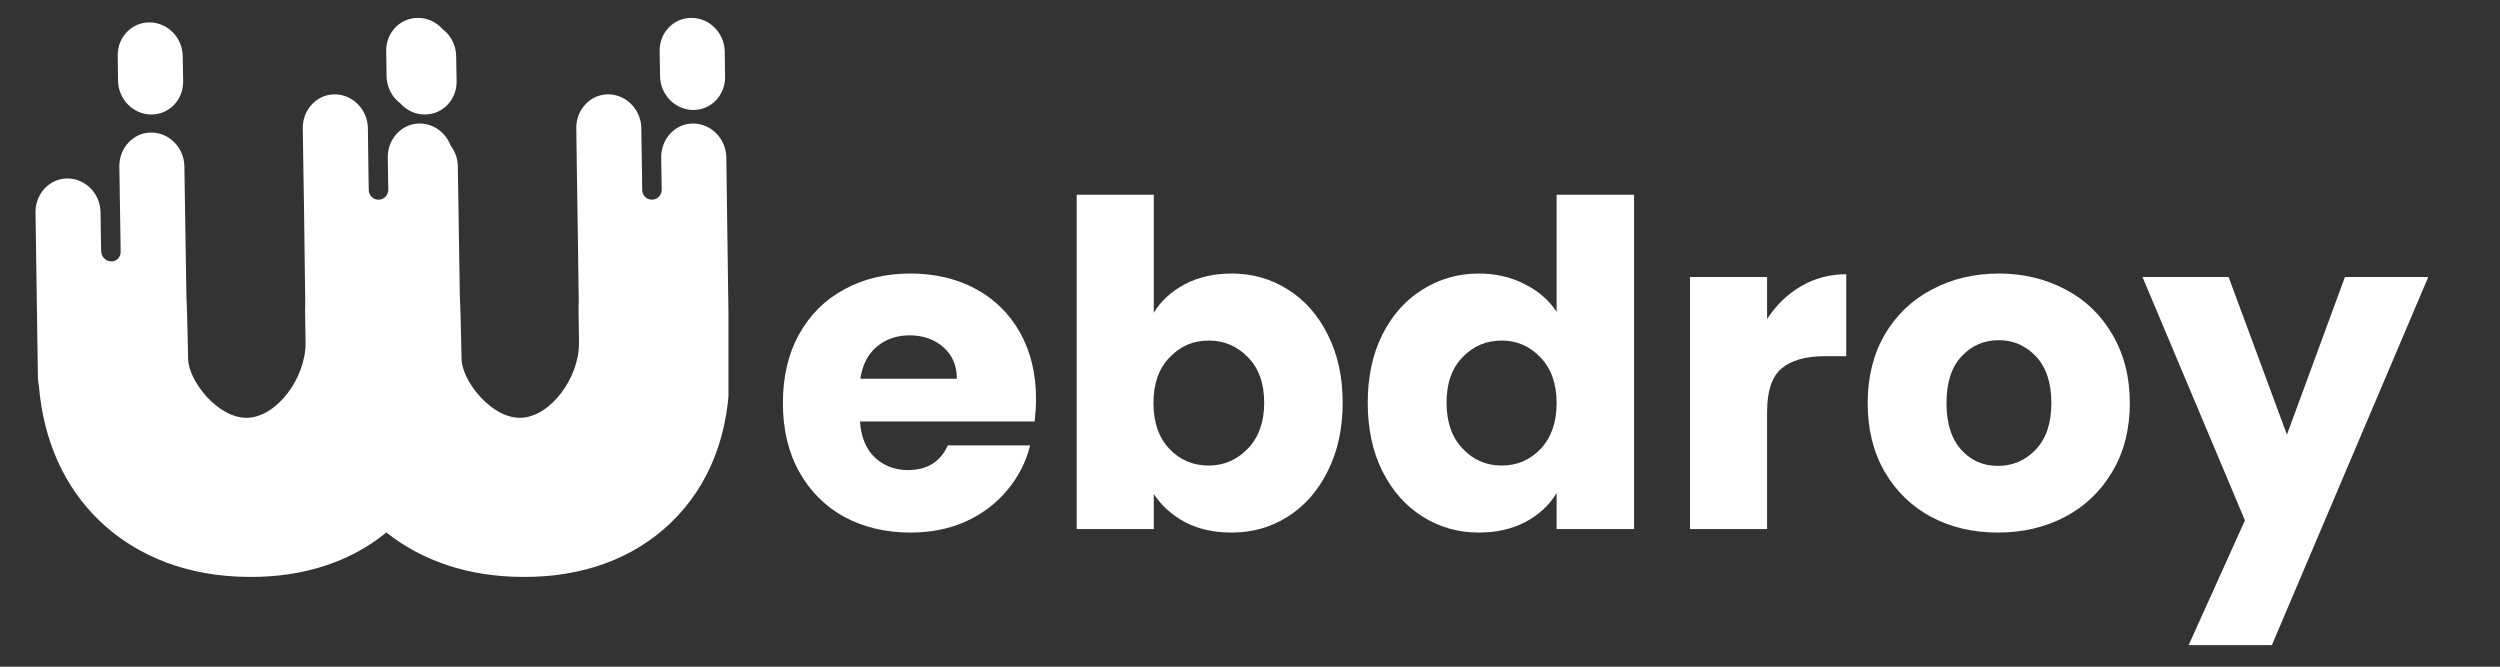 <svg xmlns="http://www.w3.org/2000/svg" xmlns:xlink="http://www.w3.org/1999/xlink" width="150" zoomAndPan="magnify" viewBox="0 0 112.5 30" height="40" preserveAspectRatio="xMidYMid meet" version="1.0"><rect x="0" y="0" width="112.5" height="30" fill="#333333" stroke="none"/><defs><g/><clipPath id="2facbb5d72"><path d="M 96 12 L 110 12 L 110 29.031 L 96 29.031 Z M 96 12 " clip-rule="nonzero"/></clipPath><clipPath id="6b073ecf1c"><path d="M 1.574 0.797 L 32.781 0.797 L 32.781 26 L 1.574 26 Z M 1.574 0.797 " clip-rule="nonzero"/></clipPath></defs><g fill="#ffffff" fill-opacity="1"><g transform="translate(34.668, 23.809)"><g><path d="M 11.953 -5.859 C 11.953 -5.523 11.93 -5.188 11.891 -4.844 L 4.031 -4.844 C 4.082 -4.133 4.305 -3.594 4.703 -3.219 C 5.109 -2.844 5.602 -2.656 6.188 -2.656 C 7.051 -2.656 7.648 -3.023 7.984 -3.766 L 11.688 -3.766 C 11.5 -3.016 11.156 -2.344 10.656 -1.75 C 10.164 -1.156 9.547 -0.688 8.797 -0.344 C 8.055 -0.008 7.223 0.156 6.297 0.156 C 5.191 0.156 4.203 -0.078 3.328 -0.547 C 2.461 -1.023 1.785 -1.703 1.297 -2.578 C 0.805 -3.461 0.562 -4.492 0.562 -5.672 C 0.562 -6.848 0.801 -7.875 1.281 -8.75 C 1.77 -9.633 2.445 -10.312 3.312 -10.781 C 4.176 -11.258 5.172 -11.5 6.297 -11.5 C 7.398 -11.5 8.379 -11.27 9.234 -10.812 C 10.086 -10.352 10.754 -9.695 11.234 -8.844 C 11.711 -7.988 11.953 -6.992 11.953 -5.859 Z M 8.391 -6.766 C 8.391 -7.359 8.188 -7.832 7.781 -8.188 C 7.375 -8.539 6.867 -8.719 6.266 -8.719 C 5.68 -8.719 5.188 -8.547 4.781 -8.203 C 4.383 -7.867 4.141 -7.391 4.047 -6.766 Z M 8.391 -6.766 "/></g></g></g><g fill="#ffffff" fill-opacity="1"><g transform="translate(47.186, 23.809)"><g><path d="M 4.734 -9.734 C 5.055 -10.266 5.52 -10.691 6.125 -11.016 C 6.738 -11.336 7.441 -11.5 8.234 -11.5 C 9.172 -11.5 10.016 -11.258 10.766 -10.781 C 11.523 -10.312 12.125 -9.633 12.562 -8.75 C 13.008 -7.875 13.234 -6.852 13.234 -5.688 C 13.234 -4.52 13.008 -3.492 12.562 -2.609 C 12.125 -1.723 11.523 -1.039 10.766 -0.562 C 10.016 -0.082 9.172 0.156 8.234 0.156 C 7.43 0.156 6.734 0 6.141 -0.312 C 5.547 -0.633 5.078 -1.055 4.734 -1.578 L 4.734 0 L 1.266 0 L 1.266 -15.047 L 4.734 -15.047 Z M 9.703 -5.688 C 9.703 -6.562 9.457 -7.242 8.969 -7.734 C 8.488 -8.234 7.898 -8.484 7.203 -8.484 C 6.504 -8.484 5.914 -8.227 5.438 -7.719 C 4.957 -7.219 4.719 -6.535 4.719 -5.672 C 4.719 -4.805 4.957 -4.117 5.438 -3.609 C 5.914 -3.109 6.504 -2.859 7.203 -2.859 C 7.891 -2.859 8.477 -3.113 8.969 -3.625 C 9.457 -4.133 9.703 -4.82 9.703 -5.688 Z M 9.703 -5.688 "/></g></g></g><g fill="#ffffff" fill-opacity="1"><g transform="translate(60.986, 23.809)"><g><path d="M 0.562 -5.688 C 0.562 -6.852 0.781 -7.875 1.219 -8.75 C 1.664 -9.633 2.27 -10.312 3.031 -10.781 C 3.789 -11.258 4.633 -11.5 5.562 -11.5 C 6.312 -11.5 6.992 -11.344 7.609 -11.031 C 8.223 -10.727 8.707 -10.312 9.062 -9.781 L 9.062 -15.047 L 12.547 -15.047 L 12.547 0 L 9.062 0 L 9.062 -1.625 C 8.738 -1.082 8.273 -0.648 7.672 -0.328 C 7.066 -0.004 6.363 0.156 5.562 0.156 C 4.633 0.156 3.789 -0.082 3.031 -0.562 C 2.27 -1.039 1.664 -1.723 1.219 -2.609 C 0.781 -3.492 0.562 -4.52 0.562 -5.688 Z M 9.062 -5.672 C 9.062 -6.535 8.82 -7.219 8.344 -7.719 C 7.863 -8.227 7.281 -8.484 6.594 -8.484 C 5.895 -8.484 5.305 -8.234 4.828 -7.734 C 4.348 -7.242 4.109 -6.562 4.109 -5.688 C 4.109 -4.82 4.348 -4.133 4.828 -3.625 C 5.305 -3.113 5.895 -2.859 6.594 -2.859 C 7.281 -2.859 7.863 -3.109 8.344 -3.609 C 8.82 -4.117 9.062 -4.805 9.062 -5.672 Z M 9.062 -5.672 "/></g></g></g><g fill="#ffffff" fill-opacity="1"><g transform="translate(74.785, 23.809)"><g><path d="M 4.734 -9.453 C 5.141 -10.078 5.645 -10.566 6.25 -10.922 C 6.863 -11.285 7.547 -11.469 8.297 -11.469 L 8.297 -7.781 L 7.344 -7.781 C 6.469 -7.781 5.812 -7.594 5.375 -7.219 C 4.945 -6.852 4.734 -6.203 4.734 -5.266 L 4.734 0 L 1.266 0 L 1.266 -11.344 L 4.734 -11.344 Z M 4.734 -9.453 "/></g></g></g><g fill="#ffffff" fill-opacity="1"><g transform="translate(83.483, 23.809)"><g><path d="M 6.422 0.156 C 5.305 0.156 4.305 -0.078 3.422 -0.547 C 2.535 -1.023 1.836 -1.703 1.328 -2.578 C 0.816 -3.461 0.562 -4.492 0.562 -5.672 C 0.562 -6.836 0.816 -7.863 1.328 -8.75 C 1.848 -9.633 2.555 -10.312 3.453 -10.781 C 4.348 -11.258 5.352 -11.5 6.469 -11.5 C 7.57 -11.5 8.57 -11.258 9.469 -10.781 C 10.363 -10.312 11.066 -9.633 11.578 -8.75 C 12.098 -7.863 12.359 -6.836 12.359 -5.672 C 12.359 -4.504 12.098 -3.477 11.578 -2.594 C 11.055 -1.707 10.344 -1.023 9.438 -0.547 C 8.539 -0.078 7.535 0.156 6.422 0.156 Z M 6.422 -2.844 C 7.086 -2.844 7.656 -3.086 8.125 -3.578 C 8.594 -4.066 8.828 -4.766 8.828 -5.672 C 8.828 -6.578 8.598 -7.273 8.141 -7.766 C 7.68 -8.254 7.125 -8.5 6.469 -8.5 C 5.789 -8.5 5.227 -8.254 4.781 -7.766 C 4.332 -7.285 4.109 -6.586 4.109 -5.672 C 4.109 -4.766 4.328 -4.066 4.766 -3.578 C 5.203 -3.086 5.754 -2.844 6.422 -2.844 Z M 6.422 -2.844 "/></g></g></g><g clip-path="url(#2facbb5d72)"><g fill="#ffffff" fill-opacity="1"><g transform="translate(96.428, 23.809)"><g><path d="M 12.844 -11.344 L 5.734 5.391 L 1.984 5.391 L 4.594 -0.391 L -0.016 -11.344 L 3.859 -11.344 L 6.484 -4.25 L 9.094 -11.344 Z M 12.844 -11.344 "/></g></g></g></g><g clip-path="url(#6b073ecf1c)"><path fill="#ffffff" d="M 31.188 4.949 C 31.996 4.957 32.641 4.285 32.629 3.453 L 32.613 2.32 C 32.598 1.488 31.934 0.809 31.125 0.805 C 30.316 0.797 29.672 1.465 29.684 2.297 L 29.703 3.43 C 29.715 4.262 30.379 4.941 31.188 4.949 Z M 32.828 16.586 L 32.809 15.352 C 32.809 15.242 32.801 15.141 32.793 15.035 L 32.684 7.074 C 32.668 6.254 32.02 5.578 31.223 5.559 C 30.402 5.535 29.742 6.242 29.754 7.086 L 29.777 8.531 C 29.781 8.785 29.586 8.988 29.336 8.984 L 29.324 8.984 C 29.094 8.984 28.902 8.789 28.898 8.551 L 28.891 7.848 L 28.859 5.762 C 28.848 4.941 28.195 4.266 27.402 4.246 C 26.578 4.223 25.918 4.93 25.934 5.773 L 25.961 7.824 L 25.984 9.293 L 26.043 13.488 C 26.043 13.613 26.039 13.742 26.035 13.867 C 26.035 13.922 26.035 13.977 26.035 14.031 L 26.055 15.406 C 26.078 17 24.762 18.77 23.43 18.801 C 22.113 18.832 20.785 17.141 20.77 16.148 C 20.77 16.148 20.73 14.086 20.703 13.574 C 20.699 13.469 20.691 13.359 20.691 13.254 L 20.602 7.48 C 20.598 7.133 20.477 6.809 20.277 6.551 C 20.066 5.984 19.535 5.574 18.918 5.559 C 18.098 5.535 17.438 6.242 17.449 7.086 L 17.473 8.531 C 17.477 8.785 17.277 8.988 17.031 8.984 L 17.02 8.984 C 16.789 8.984 16.598 8.789 16.594 8.551 L 16.582 7.848 L 16.555 5.762 C 16.539 4.941 15.891 4.266 15.094 4.246 C 14.273 4.223 13.613 4.93 13.625 5.773 L 13.656 7.824 L 13.68 9.293 L 13.734 13.488 C 13.738 13.613 13.734 13.742 13.73 13.867 C 13.73 13.922 13.727 13.977 13.73 14.031 L 13.75 15.406 C 13.773 17 12.457 18.77 11.125 18.801 C 9.809 18.832 8.48 17.141 8.465 16.148 C 8.465 16.148 8.426 14.086 8.398 13.574 C 8.391 13.469 8.387 13.359 8.387 13.254 L 8.297 7.48 C 8.285 6.66 7.637 5.984 6.84 5.965 C 6.02 5.941 5.359 6.648 5.371 7.492 L 5.43 11.336 C 5.43 11.574 5.25 11.762 5.02 11.762 C 5.016 11.762 5.012 11.762 5.008 11.762 C 4.758 11.762 4.555 11.551 4.551 11.297 L 4.523 9.547 C 4.512 8.727 3.863 8.051 3.066 8.031 C 2.246 8.008 1.586 8.715 1.598 9.559 L 1.707 17.02 C 1.711 17.137 1.723 17.25 1.75 17.359 C 1.953 19.816 2.887 21.906 4.477 23.434 C 6.176 25.066 8.488 25.941 11.164 25.961 L 11.211 25.961 C 13.637 25.98 15.758 25.293 17.387 23.961 C 19.012 25.254 21.098 25.945 23.469 25.961 L 23.516 25.961 C 26.195 25.984 28.504 25.141 30.188 23.523 C 31.957 21.824 32.871 19.426 32.828 16.586 Z M 20.547 3.66 L 20.527 2.527 C 20.516 1.695 19.852 1.016 19.043 1.008 C 18.234 1 17.59 1.672 17.602 2.504 L 17.617 3.637 C 17.633 4.469 18.297 5.148 19.105 5.152 C 19.914 5.16 20.559 4.492 20.547 3.66 Z M 18.883 4.949 C 19.691 4.957 20.336 4.285 20.324 3.453 L 20.309 2.32 C 20.293 1.488 19.629 0.809 18.82 0.805 C 18.012 0.797 17.367 1.465 17.379 2.297 L 17.395 3.43 C 17.41 4.262 18.074 4.941 18.883 4.949 Z M 6.801 5.152 C 5.992 5.148 5.328 4.469 5.312 3.637 L 5.297 2.504 C 5.285 1.672 5.93 1 6.738 1.008 C 7.547 1.016 8.211 1.695 8.223 2.527 L 8.242 3.66 C 8.254 4.492 7.609 5.16 6.801 5.152 " fill-opacity="1" fill-rule="nonzero"/></g></svg>